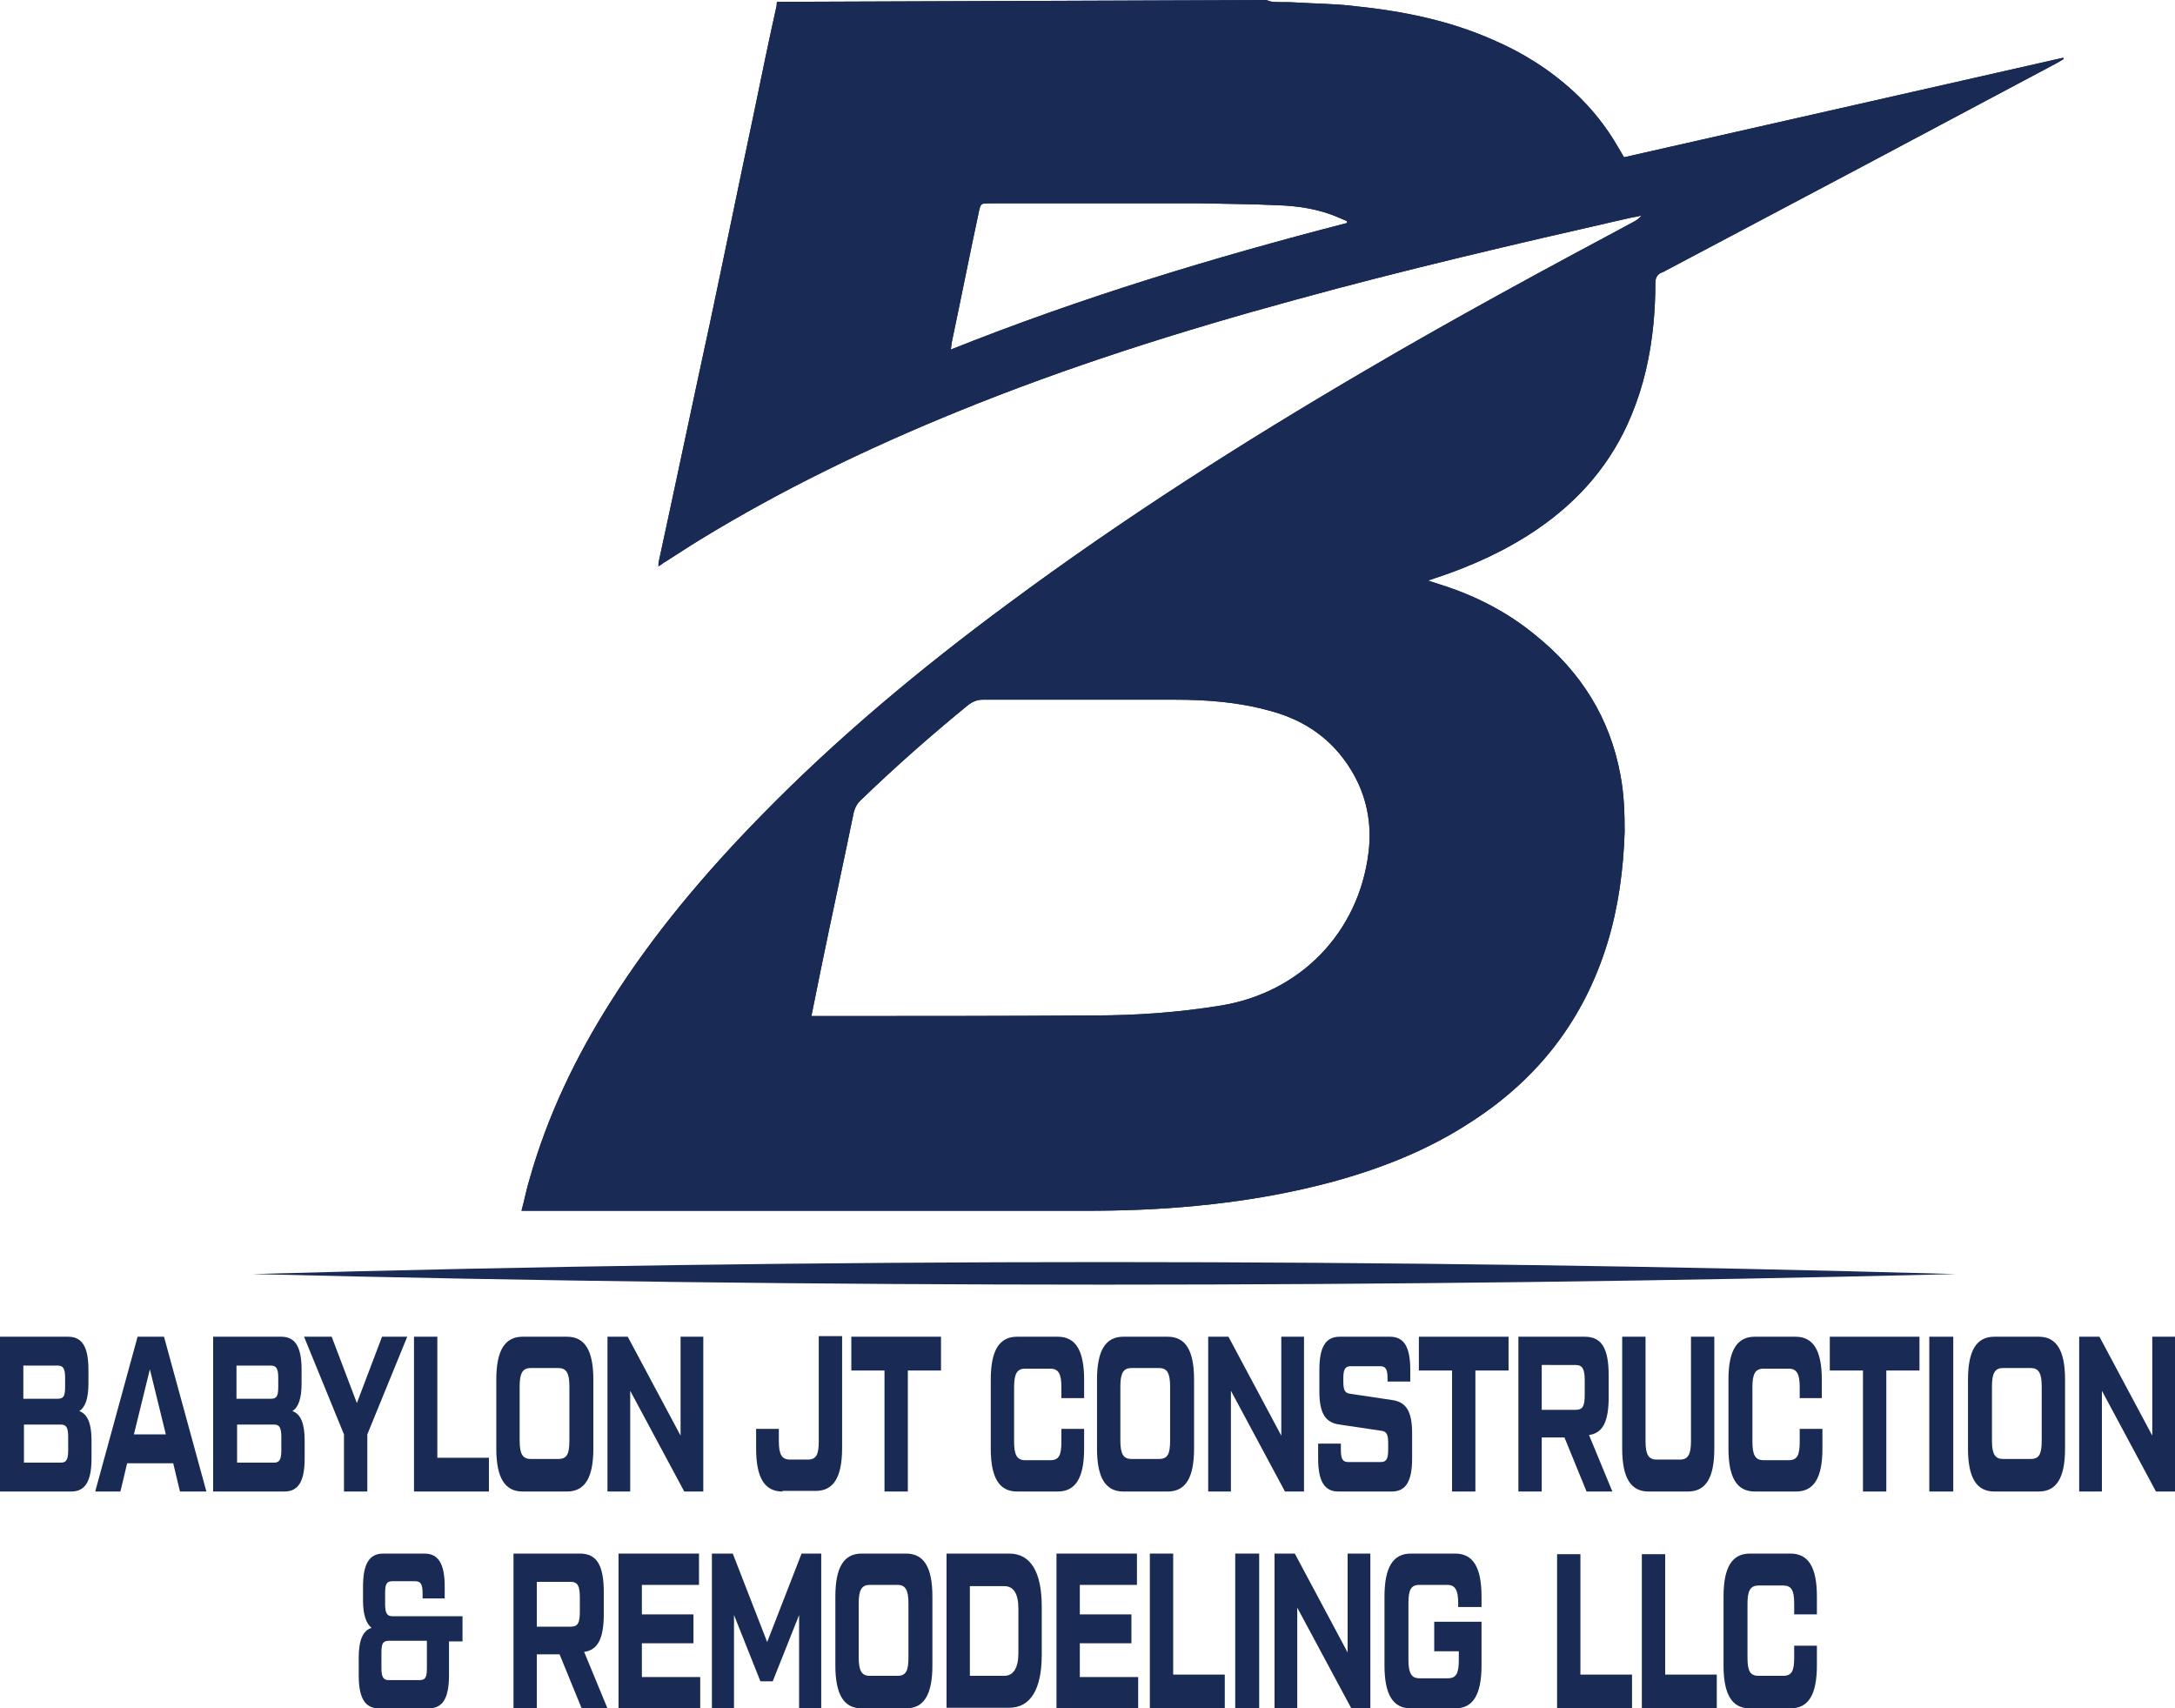 <?xml version="1.0" encoding="utf-8"?>
<!-- Generator: Adobe Illustrator 27.2.0, SVG Export Plug-In . SVG Version: 6.00 Build 0)  -->
<svg version="1.1" id="Layer_1" xmlns="http://www.w3.org/2000/svg" xmlns:xlink="http://www.w3.org/1999/xlink" x="0px" y="0px"
	 viewBox="0 0 354.1 278.1" style="enable-background:new 0 0 354.1 278.1;" xml:space="preserve">
<style type="text/css">
	.st0{fill-rule:evenodd;clip-rule:evenodd;fill:#192B54;}
	.st1{fill:#192B54;}
</style>
<path class="st0" d="M206.1,0c0.4,0.1,0.8,0.3,1.2,0.3c1.2,0.1,2.4,0,3.6,0.1c3.2,0.2,6.5,0.2,9.7,0.6c7.7,0.8,15.3,2.3,22.5,5.5
	c4.9,2.1,9.3,4.9,13.2,8.5c2.8,2.6,5.2,5.6,7.1,8.9c0.3,0.5,0.6,1,1,1.7c23.8-5.4,47.7-10.8,71.5-16.2c0,0.1,0,0.1,0.1,0.2
	c-0.4,0.2-0.8,0.5-1.2,0.7c-21.2,11.3-42.5,22.6-63.7,33.8c-0.1,0.1-0.2,0.1-0.4,0.2c-0.9,0.3-1.2,0.9-1.2,1.8
	c0,2.2-0.1,4.3-0.3,6.5c-0.5,5.2-1.6,10.2-3.6,15c-3.2,7.8-8.5,13.9-15.4,18.6c-5,3.4-10.5,5.9-16.2,7.8c-0.4,0.1-0.8,0.3-1.5,0.5
	c0.8,0.3,1.3,0.4,1.8,0.6c5.8,1.8,11.1,4.5,15.8,8.4c7.3,5.9,12,13.4,13.7,22.6c0.6,3.1,0.7,6.2,0.7,9.3c-0.2,6.1-1,12.2-2.8,18.1
	c-3.8,12.4-11.2,22-22,29c-7.1,4.7-15,7.8-23.2,10c-7.2,1.9-14.4,3.1-21.8,3.8c-6.1,0.6-12.1,0.8-18.2,0.8c-29.9,0-59.8,0-89.8,0
	h-1.8c0.5-1.8,0.8-3.5,1.3-5.1c2.9-10.3,7.5-19.9,13.2-28.9c7-11.1,15.4-21,24.5-30.3c12.4-12.7,26-24,40.2-34.5
	c18.6-13.8,38.2-26.3,58.2-38c14.3-8.4,28.9-16.3,43.5-24.1c0.5-0.3,1-0.5,1.4-1.1c-0.8,0.2-1.6,0.3-2.4,0.5
	c-18,4.1-36.1,8.3-53.9,13.2c-18.7,5.1-37.1,10.9-55,18.2c-14.5,5.9-28.6,12.7-42,20.9c-1.8,1.1-3.6,2.3-5.5,3.5
	c-0.4,0.2-0.7,0.5-1.2,0.8c0-0.4,0-0.7,0.1-1c2.8-12.9,5.5-25.8,8.3-38.7c2.4-11.3,4.7-22.6,7.1-33.9c1.2-5.8,2.4-11.7,3.7-17.5
	c0.1-0.3,0-0.5,0.1-0.8L206.1,0L206.1,0z M132.1,165.4c0.6,0,1.1,0,1.5,0c14.9,0,29.7,0,44.6-0.1c6.9,0,13.7-0.5,20.5-1.6
	c13-2.1,22.5-11.9,24.1-24.9c0.6-4.7-0.3-9.3-2.8-13.4c-3.1-5.1-7.6-8.2-13.3-9.7c-5-1.4-10.2-1.8-15.4-1.8c-10.4,0-20.9,0-31.3,0
	c-0.9,0-1.6,0.3-2.3,0.8c-6,4.9-11.8,10-17.4,15.4c-0.8,0.7-1.2,1.5-1.4,2.6c-1.7,8.3-3.5,16.5-5.2,24.8
	C133.2,159.9,132.7,162.5,132.1,165.4L132.1,165.4z M219.3,36.3c0-0.1,0-0.2,0-0.3c-0.5-0.2-0.9-0.4-1.4-0.6
	c-3.2-1.4-6.7-1.9-10.1-2c-4.1-0.2-8.2-0.2-12.2-0.3c-2.4,0-4.8,0-7.3,0c-9,0-18,0-27.1,0c-1.5,0-1.5,0-1.8,1.2
	c-1.5,7-2.9,14.1-4.4,21.2c-0.1,0.4-0.1,0.8-0.2,1.4C176.1,48.4,197.6,41.9,219.3,36.3L219.3,36.3z"/>
<path class="st0" d="M318.4,207.4c-92.4,2.3-184.8,2.3-277.3,0C133.6,204.8,226,204.8,318.4,207.4z"/>
<path class="st0" d="M206.1,0c0.4,0.1,0.8,0.3,1.2,0.3c1.2,0.1,2.4,0,3.6,0.1c3.2,0.2,6.5,0.2,9.7,0.6c7.7,0.8,15.3,2.3,22.5,5.5
	c4.9,2.1,9.3,4.9,13.2,8.5c2.8,2.6,5.2,5.6,7.1,8.9c0.3,0.5,0.6,1,1,1.7c23.8-5.4,47.7-10.8,71.5-16.2c0,0.1,0,0.1,0.1,0.2
	c-0.4,0.2-0.8,0.5-1.2,0.7c-21.2,11.3-42.5,22.6-63.7,33.8c-0.1,0.1-0.2,0.1-0.4,0.2c-0.9,0.3-1.2,0.9-1.2,1.8
	c0,2.2-0.1,4.3-0.3,6.5c-0.5,5.2-1.6,10.2-3.6,15c-3.2,7.8-8.5,13.9-15.4,18.6c-5,3.4-10.5,5.9-16.2,7.8c-0.4,0.1-0.8,0.3-1.5,0.5
	c0.8,0.3,1.3,0.4,1.8,0.6c5.8,1.8,11.1,4.5,15.8,8.4c7.3,5.9,12,13.4,13.7,22.6c0.6,3.1,0.7,6.2,0.7,9.3c-0.2,6.1-1,12.2-2.8,18.1
	c-3.8,12.4-11.2,22-22,29c-7.1,4.7-15,7.8-23.2,10c-7.2,1.9-14.4,3.1-21.8,3.8c-6.1,0.6-12.1,0.8-18.2,0.8c-29.9,0-59.8,0-89.8,0
	h-1.8c0.5-1.8,0.8-3.5,1.3-5.1c2.9-10.3,7.5-19.9,13.2-28.9c7-11.1,15.4-21,24.5-30.3c12.4-12.7,26-24,40.2-34.5
	c18.6-13.8,38.2-26.3,58.2-38c14.3-8.4,28.9-16.3,43.5-24.1c0.5-0.3,1-0.5,1.4-1.1c-0.8,0.2-1.6,0.3-2.4,0.5
	c-18,4.1-36.1,8.3-53.9,13.2c-18.7,5.1-37.1,10.9-55,18.2c-14.5,5.9-28.6,12.7-42,20.9c-1.8,1.1-3.6,2.3-5.5,3.5
	c-0.4,0.2-0.7,0.5-1.2,0.8c0-0.4,0-0.7,0.1-1c2.8-12.9,5.5-25.8,8.3-38.7c2.4-11.3,4.7-22.6,7.1-33.9c1.2-5.8,2.4-11.7,3.7-17.5
	c0.1-0.3,0-0.5,0.1-0.8L206.1,0L206.1,0z M132.1,165.4c0.6,0,1.1,0,1.5,0c14.9,0,29.7,0,44.6-0.1c6.9,0,13.7-0.5,20.5-1.6
	c13-2.1,22.5-11.9,24.1-24.9c0.6-4.7-0.3-9.3-2.8-13.4c-3.1-5.1-7.6-8.2-13.3-9.7c-5-1.4-10.2-1.8-15.4-1.8c-10.4,0-20.9,0-31.3,0
	c-0.9,0-1.6,0.3-2.3,0.8c-6,4.9-11.8,10-17.4,15.4c-0.8,0.7-1.2,1.5-1.4,2.6c-1.7,8.3-3.5,16.5-5.2,24.8
	C133.2,159.9,132.7,162.5,132.1,165.4L132.1,165.4z M219.3,36.3c0-0.1,0-0.2,0-0.3c-0.5-0.2-0.9-0.4-1.4-0.6
	c-3.2-1.4-6.7-1.9-10.1-2c-4.1-0.2-8.2-0.2-12.2-0.3c-2.4,0-4.8,0-7.3,0c-9,0-18,0-27.1,0c-1.5,0-1.5,0-1.8,1.2
	c-1.5,7-2.9,14.1-4.4,21.2c-0.1,0.4-0.1,0.8-0.2,1.4C176.1,48.4,197.6,41.9,219.3,36.3L219.3,36.3z"/>
<g>
	<path class="st1" d="M14.9,234.5v2.9c0,3.7-1,5.4-3.3,5.4H0v-25.2h11.1c2.3,0,3.3,1.7,3.3,5.4v2.2c0,2.4-0.5,3.9-1.5,4.5
		C14.3,230.2,14.9,231.8,14.9,234.5L14.9,234.5z M3.8,222.3v5.4h5.6c1,0,1.2-0.5,1.2-2v-1.4c0-1.5-0.3-2-1.2-2L3.8,222.3L3.8,222.3z
		 M11.1,233.9c0-1.5-0.3-2-1.2-2h-6v6.2h6c0.9,0,1.2-0.5,1.2-2L11.1,233.9L11.1,233.9z"/>
	<path class="st1" d="M29.3,242.8l-1.1-4.6h-7.5l-1.1,4.6h-4.1l6.9-25.2h4.3l6.9,25.2H29.3L29.3,242.8z M21.8,233.5H27l-2.6-10.6
		L21.8,233.5z"/>
	<path class="st1" d="M49.6,234.5v2.9c0,3.7-1,5.4-3.3,5.4H34.7v-25.2h11.1c2.3,0,3.3,1.7,3.3,5.4v2.2c0,2.4-0.5,3.9-1.5,4.5
		C49,230.2,49.6,231.8,49.6,234.5L49.6,234.5z M38.5,222.3v5.4h5.6c1,0,1.2-0.5,1.2-2v-1.4c0-1.5-0.3-2-1.2-2L38.5,222.3L38.5,222.3
		z M45.8,233.9c0-1.5-0.3-2-1.2-2h-6v6.2h6c0.9,0,1.2-0.5,1.2-2V233.9L45.8,233.9z"/>
	<path class="st1" d="M66.3,217.6l-6.5,15.9v9.3h-3.8v-9.3l-6.5-15.9h4.5l4.1,10.8l4.1-10.8H66.3L66.3,217.6z"/>
	<path class="st1" d="M71.2,237.3h8.4v5.5H67.4v-25.2h3.8L71.2,237.3L71.2,237.3z"/>
	<path class="st1" d="M85.1,242.8c-2.9,0-4.3-2.2-4.3-7v-11.2c0-4.8,1.4-7,4.3-7h7.2c2.9,0,4.3,2.2,4.3,7v11.2c0,4.8-1.4,7-4.3,7
		H85.1z M90.9,237.5c1.4,0,1.8-0.8,1.8-3v-8.8c0-2.2-0.5-3-1.8-3h-4.5c-1.3,0-1.8,0.8-1.8,3v8.8c0,2.2,0.5,3,1.8,3H90.9z"/>
	<path class="st1" d="M110.8,217.6h3.7v25.2h-3.1l-8.8-16.4v16.4h-3.7v-25.2h3.3l8.6,16.1L110.8,217.6L110.8,217.6z"/>
	<path class="st1" d="M127.4,242.8c-2.9,0-4.3-2.2-4.3-7v-3.2h3.7v2c0,2.2,0.5,3,1.8,3h2.9c1.4,0,1.8-0.8,1.8-3v-17.1h3.8v18.2
		c0,4.8-1.4,7-4.3,7H127.4L127.4,242.8z"/>
	<path class="st1" d="M153.2,217.6v5.5h-5.4v19.7H144v-19.7h-5.4v-5.5H153.2z"/>
	<path class="st1" d="M165.6,242.8c-2.9,0-4.3-2.2-4.3-7v-11.2c0-4.8,1.4-7,4.3-7h6.6c2.9,0,4.3,2.2,4.3,7v3h-3.7v-1.8
		c0-2.2-0.5-3-1.8-3h-4.1c-1.3,0-1.8,0.8-1.8,3v8.9c0,2.2,0.5,3,1.8,3h4.1c1.4,0,1.8-0.8,1.8-3v-2.1h3.7v3.2c0,4.8-1.4,7-4.3,7
		H165.6z"/>
	<path class="st1" d="M182.9,242.8c-2.9,0-4.3-2.2-4.3-7v-11.2c0-4.8,1.4-7,4.3-7h7.2c2.9,0,4.3,2.2,4.3,7v11.2c0,4.8-1.4,7-4.3,7
		H182.9z M188.7,237.5c1.4,0,1.8-0.8,1.8-3v-8.8c0-2.2-0.5-3-1.8-3h-4.5c-1.3,0-1.8,0.8-1.8,3v8.8c0,2.2,0.5,3,1.8,3H188.7
		L188.7,237.5z"/>
	<path class="st1" d="M208.6,217.6h3.7v25.2h-3.1l-8.8-16.4v16.4h-3.7v-25.2h3.3l8.6,16.1L208.6,217.6L208.6,217.6z"/>
	<path class="st1" d="M214.6,235h3.7v1c0,1.5,0.3,2,1.2,2h5.3c0.9,0,1.2-0.5,1.2-2v-1.1c0-1.5-0.3-1.9-1.2-2l-6.7-1
		c-2.3-0.3-3.3-1.8-3.3-5.4V223c0-3.7,1-5.4,3.3-5.4h8.2c2.3,0,3.3,1.7,3.3,5.4v1.9h-3.7v-0.5c0-1.5-0.3-2-1.2-2h-4.8
		c-0.9,0-1.2,0.5-1.2,2v0.5c0,1.5,0.3,1.9,1.2,2l6.7,1c2.3,0.3,3.3,1.8,3.3,5.4v4.1c0,3.7-1,5.4-3.3,5.4h-8.7
		c-2.3,0-3.3-1.7-3.3-5.4L214.6,235L214.6,235z"/>
	<path class="st1" d="M245.6,217.6v5.5h-5.4v19.7h-3.8v-19.7H231v-5.5H245.6z"/>
	<path class="st1" d="M262.5,242.8h-4.2l-3.6-8.8H251v8.8h-3.8v-25.2H258c2.7,0,3.9,1.8,3.9,6.3v3.5c0,4.1-1,5.9-3.2,6.2
		L262.5,242.8z M251,222.2v7.3h5.5c1.2,0,1.5-0.6,1.5-2.5v-2.3c0-1.9-0.4-2.5-1.5-2.5L251,222.2L251,222.2z"/>
	<path class="st1" d="M268.4,242.8c-2.9,0-4.3-2.2-4.3-7v-18.2h3.8v17c0,2.2,0.5,3,1.8,3h3.8c1.3,0,1.8-0.8,1.8-3v-17h3.8v18.2
		c0,4.8-1.4,7-4.3,7H268.4L268.4,242.8z"/>
	<path class="st1" d="M285.7,242.8c-2.9,0-4.3-2.2-4.3-7v-11.2c0-4.8,1.4-7,4.3-7h6.6c2.9,0,4.3,2.2,4.3,7v3H293v-1.8
		c0-2.2-0.5-3-1.8-3h-4.1c-1.3,0-1.8,0.8-1.8,3v8.9c0,2.2,0.5,3,1.8,3h4.1c1.4,0,1.8-0.8,1.8-3v-2.1h3.7v3.2c0,4.8-1.4,7-4.3,7
		H285.7z"/>
	<path class="st1" d="M312.5,217.6v5.5h-5.4v19.7h-3.8v-19.7h-5.4v-5.5H312.5z"/>
	<path class="st1" d="M314.1,217.6h3.9v25.2h-3.9V217.6z"/>
	<path class="st1" d="M324.7,242.8c-2.9,0-4.3-2.2-4.3-7v-11.2c0-4.8,1.4-7,4.3-7h7.2c2.9,0,4.3,2.2,4.3,7v11.2c0,4.8-1.4,7-4.3,7
		H324.7z M330.6,237.5c1.4,0,1.8-0.8,1.8-3v-8.8c0-2.2-0.5-3-1.8-3h-4.5c-1.3,0-1.8,0.8-1.8,3v8.8c0,2.2,0.5,3,1.8,3H330.6z"/>
	<path class="st1" d="M350.4,217.6h3.7v25.2H351l-8.8-16.4v16.4h-3.7v-25.2h3.3l8.6,16.1V217.6z"/>
</g>
<g>
	<path class="st1" d="M75.3,263.1v4.1h-2.2v5.5c0,3.7-1,5.4-3.3,5.4h-8.1c-2.3,0-3.3-1.7-3.3-5.4v-2.9c0-2.8,0.7-4.4,2.1-4.8
		c-0.9-0.7-1.4-2.2-1.4-4.5v-2.2c0-3.7,1-5.4,3.3-5.4h6.7c2.3,0,3.3,1.7,3.3,5.4v1.9h-3.6v-0.8c0-1.5-0.3-2-1.2-2h-3.7
		c-1,0-1.2,0.5-1.2,2v1.7c0,1.5,0.3,2,1.2,2H75.3z M69.5,267.1h-6.2c-1,0-1.2,0.5-1.2,2v2.4c0,1.5,0.3,2,1.2,2h5c1,0,1.2-0.5,1.2-2
		V267.1L69.5,267.1z"/>
	<path class="st1" d="M98.9,278.1h-4.2l-3.6-8.8h-3.7v8.8h-3.8v-25.2h10.8c2.7,0,3.9,1.8,3.9,6.3v3.5c0,4.1-1,5.9-3.2,6.2
		L98.9,278.1z M87.4,257.5v7.3h5.5c1.2,0,1.5-0.6,1.5-2.5V260c0-1.9-0.4-2.5-1.5-2.5L87.4,257.5L87.4,257.5z"/>
	<path class="st1" d="M104.5,273h9.5v5.1h-13.3v-25.2h13.1v5.1h-9.3v4.8h8.4v4.7h-8.4L104.5,273L104.5,273z"/>
	<path class="st1" d="M130.5,252.9h3.2v25.2h-3.6v-15.2l-4.3,10.8h-2l-4.3-10.8v15.2h-3.6v-25.2h3.4l5.6,14.4L130.5,252.9
		L130.5,252.9z"/>
	<path class="st1" d="M140.3,278.1c-2.9,0-4.3-2.2-4.3-7v-11.2c0-4.8,1.4-7,4.3-7h7.2c2.9,0,4.3,2.2,4.3,7v11.2c0,4.8-1.4,7-4.3,7
		H140.3z M146.1,272.8c1.4,0,1.8-0.8,1.8-3v-8.8c0-2.2-0.5-3-1.8-3h-4.5c-1.3,0-1.8,0.8-1.8,3v8.8c0,2.2,0.5,3,1.8,3H146.1z"/>
	<path class="st1" d="M154.1,278.1v-25.2h10.2c3.5,0,5.3,3,5.3,8.6v7.9c0,5.7-1.9,8.6-5.3,8.6H154.1z M157.9,272.8h5.6
		c1.5,0,2.3-1.3,2.3-3.7v-7.2c0-2.5-0.8-3.7-2.3-3.7h-5.6V272.8L157.9,272.8z"/>
	<path class="st1" d="M175.8,273h9.5v5.1H172v-25.2h13.1v5.1h-9.3v4.8h8.4v4.7h-8.4L175.8,273L175.8,273z"/>
	<path class="st1" d="M191,272.6h8.4v5.5h-12.2v-25.2h3.8V272.6L191,272.6z"/>
	<path class="st1" d="M201.1,252.9h3.9v25.2h-3.9V252.9z"/>
	<path class="st1" d="M219.4,252.9h3.7v25.2h-3.1l-8.8-16.4v16.4h-3.7v-25.2h3.3l8.6,16.1V252.9z"/>
	<path class="st1" d="M225.4,259.9c0-4.8,1.4-7,4.3-7h7.2c2.9,0,4.3,2.2,4.3,7v1.7h-3.8v-0.6c0-2.2-0.5-3-1.8-3h-4.5
		c-1.4,0-1.8,0.8-1.8,3v9.2c0,2.2,0.5,3,1.8,3h4.6c1.4,0,1.8-0.8,1.8-3v-1.4h-4V264h7.7v7.1c0,4.8-1.4,7-4.3,7h-7.2
		c-2.9,0-4.3-2.2-4.3-7L225.4,259.9L225.4,259.9z"/>
	<g>
		<path class="st1" d="M257.3,272.6h8.4v5.5h-12.2v-25.1h3.8L257.3,272.6L257.3,272.6z"/>
		<path class="st1" d="M271.1,272.6h8.4v5.5h-12.2v-25.1h3.8L271.1,272.6L271.1,272.6z"/>
		<path class="st1" d="M284.9,278.1c-2.9,0-4.3-2.2-4.3-7v-11.2c0-4.8,1.4-7,4.3-7h6.6c2.9,0,4.3,2.2,4.3,7v2.9h-3.7v-1.8
			c0-2.2-0.5-2.9-1.8-2.9h-4c-1.3,0-1.8,0.8-1.8,2.9v8.9c0,2.2,0.5,2.9,1.8,2.9h4c1.4,0,1.8-0.8,1.8-2.9v-2h3.7v3.2
			c0,4.8-1.4,7-4.3,7L284.9,278.1L284.9,278.1z"/>
	</g>
</g>
</svg>

